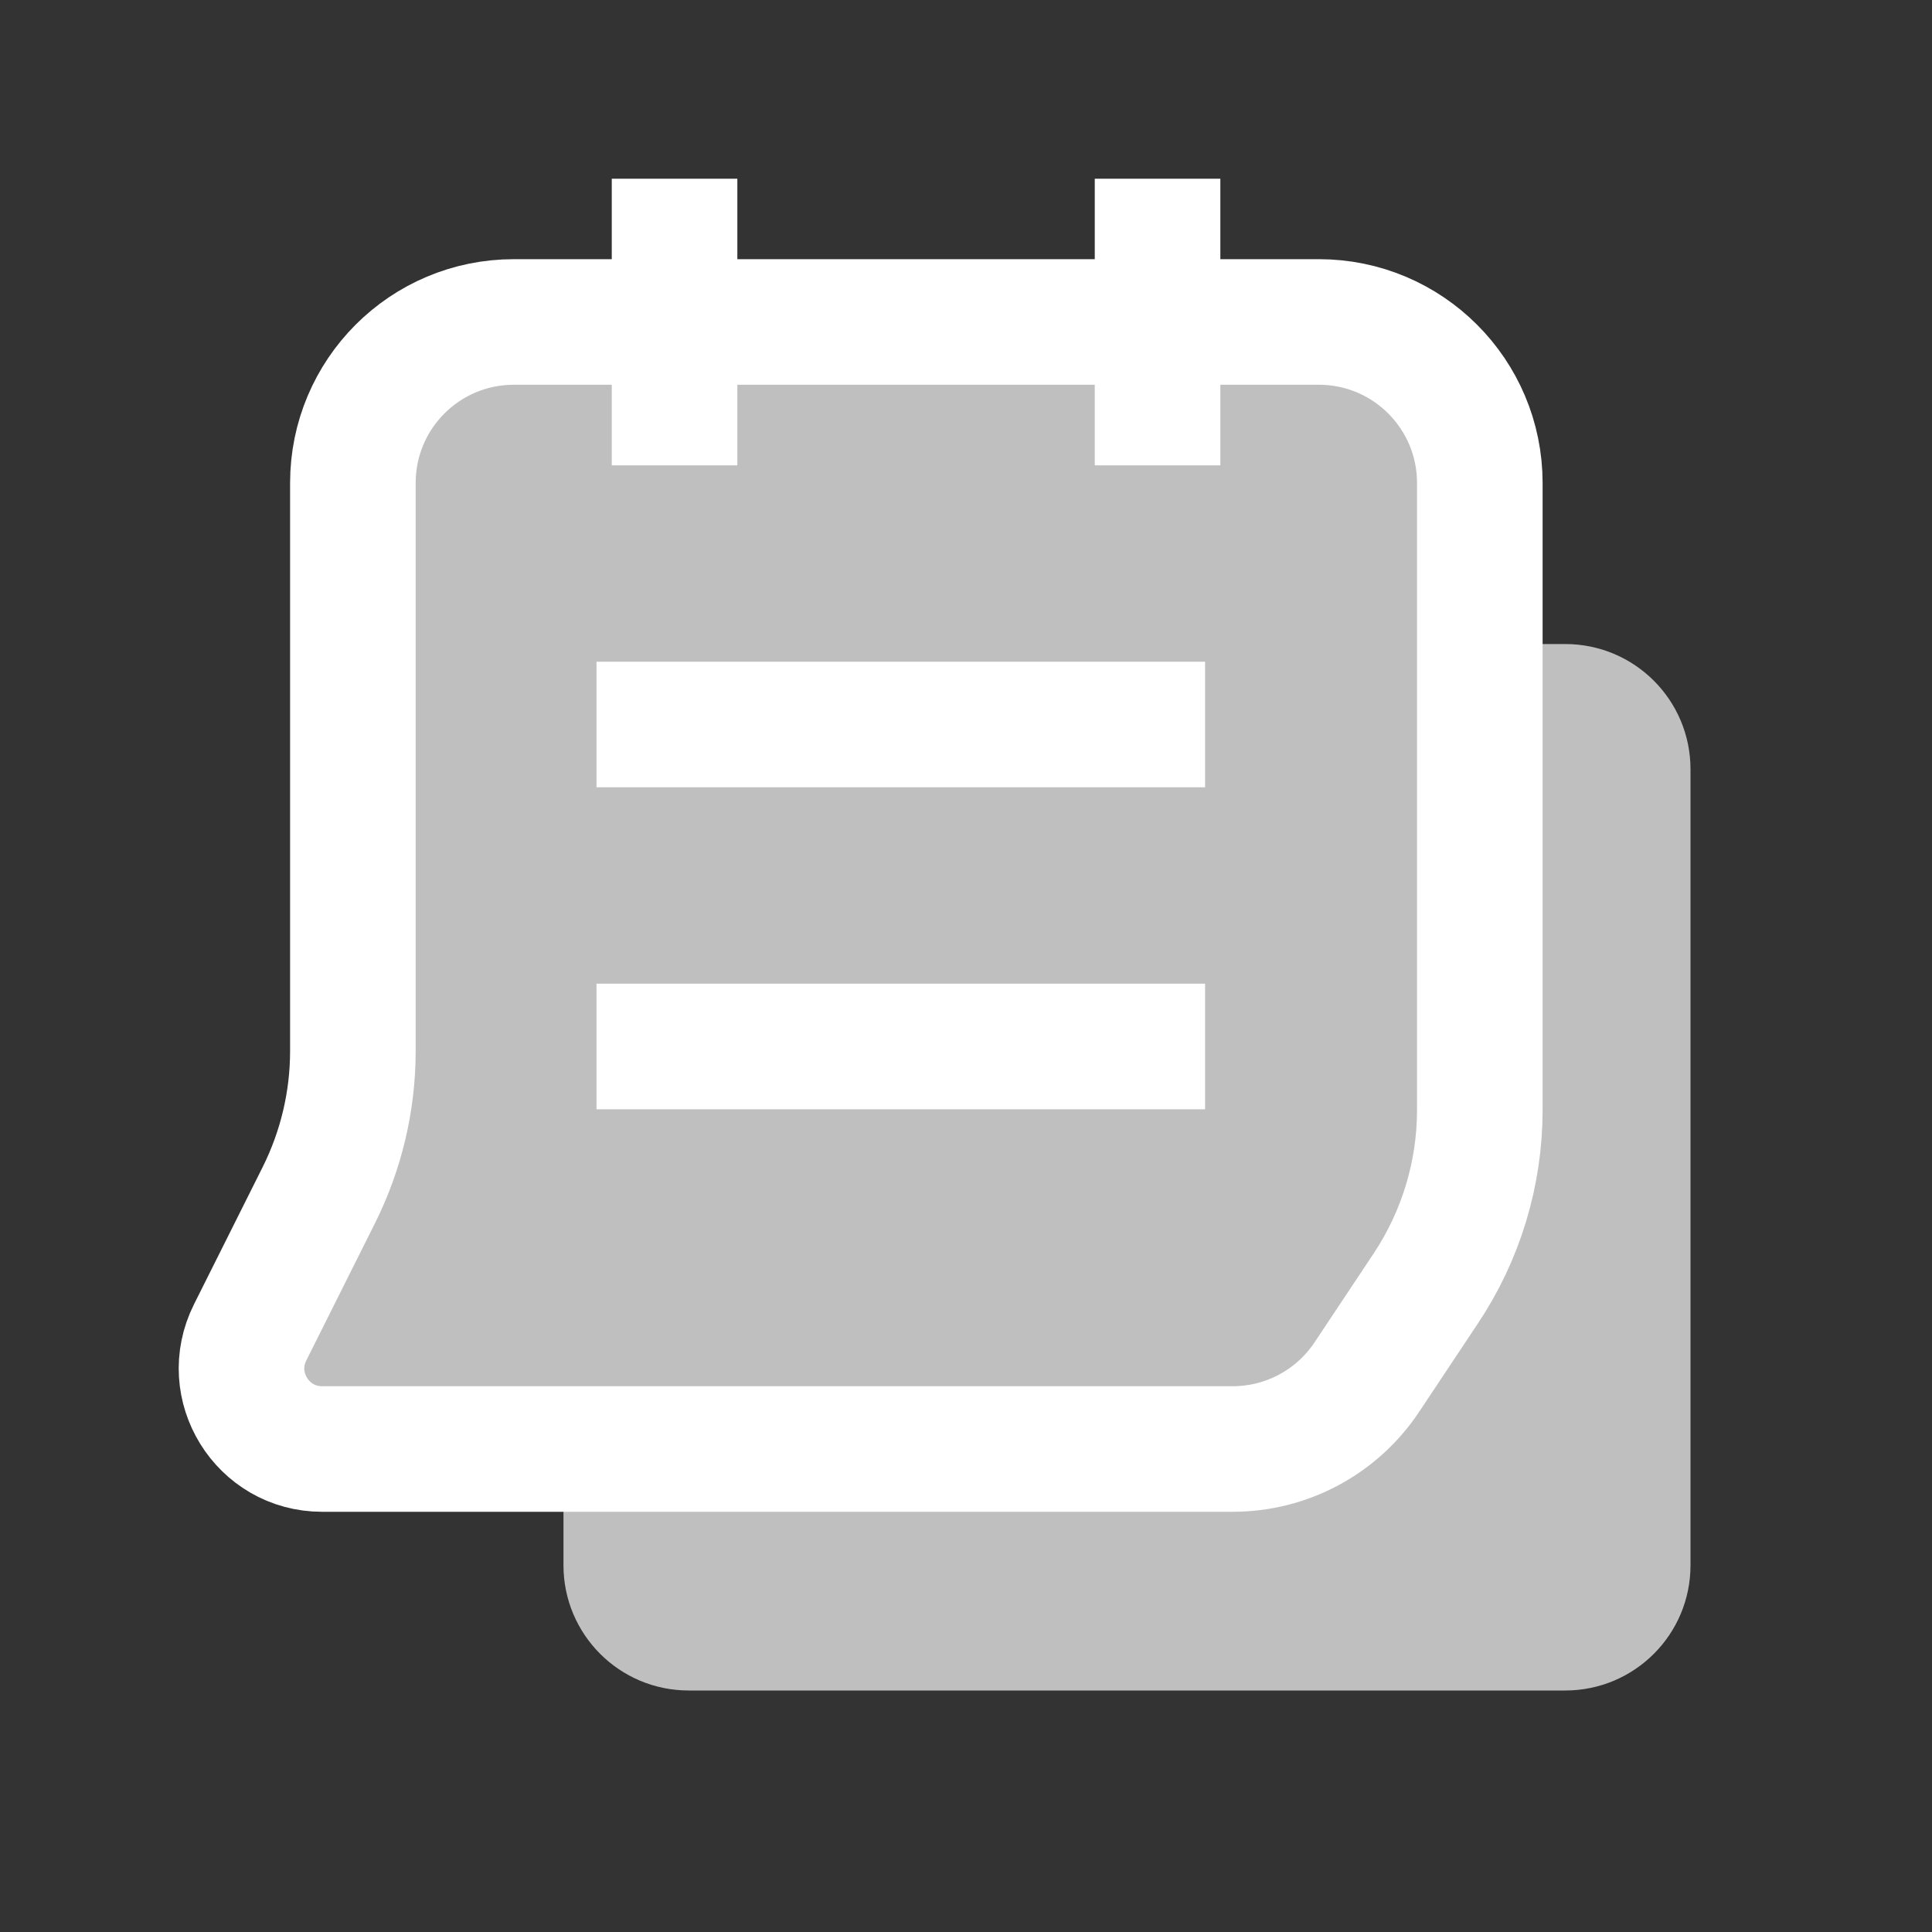 <svg xmlns="http://www.w3.org/2000/svg" width="20" height="20" viewBox="0 0 20 20" fill="none">
  <rect x="0" y="0" width="20" height="20" fill="#333333" stroke="none"/>
  <path d="M15.319 6.667H16.203C16.92 6.667 17.5 7.247 17.5 7.963V16.204C17.5 16.92 16.92 17.5 16.203 17.5H7.13C6.413 17.5 5.833 16.92 5.833 16.203V15" fill="#BFBFBF"/>
  <path d="M3.334 15H12.761C13.318 15 13.838 14.722 14.148 14.258L14.759 13.339C15.124 12.792 15.319 12.148 15.319 11.49V5C15.319 4.079 14.573 3.333 13.653 3.333H5.319C4.398 3.333 3.653 4.079 3.653 5V10.88C3.653 11.398 3.532 11.908 3.301 12.371L2.589 13.794C2.312 14.348 2.715 15 3.334 15Z" fill="#BFBFBF" stroke="white" stroke-width="1.3" stroke-linecap="round" stroke-linejoin="round"/>
  <path d="M6.983 2.5V4.167" stroke="white" stroke-width="1.3" stroke-linecap="square" stroke-linejoin="round"/>
  <path d="M11.983 2.5V4.167" stroke="white" stroke-width="1.3" stroke-linecap="square" stroke-linejoin="round"/>
  <path d="M6.825 7.5H11.825" stroke="white" stroke-width="1.3" stroke-linecap="square" stroke-linejoin="round"/>
  <path d="M6.825 10.833H11.825" stroke="white" stroke-width="1.3" stroke-linecap="square" stroke-linejoin="round"/>
</svg>
